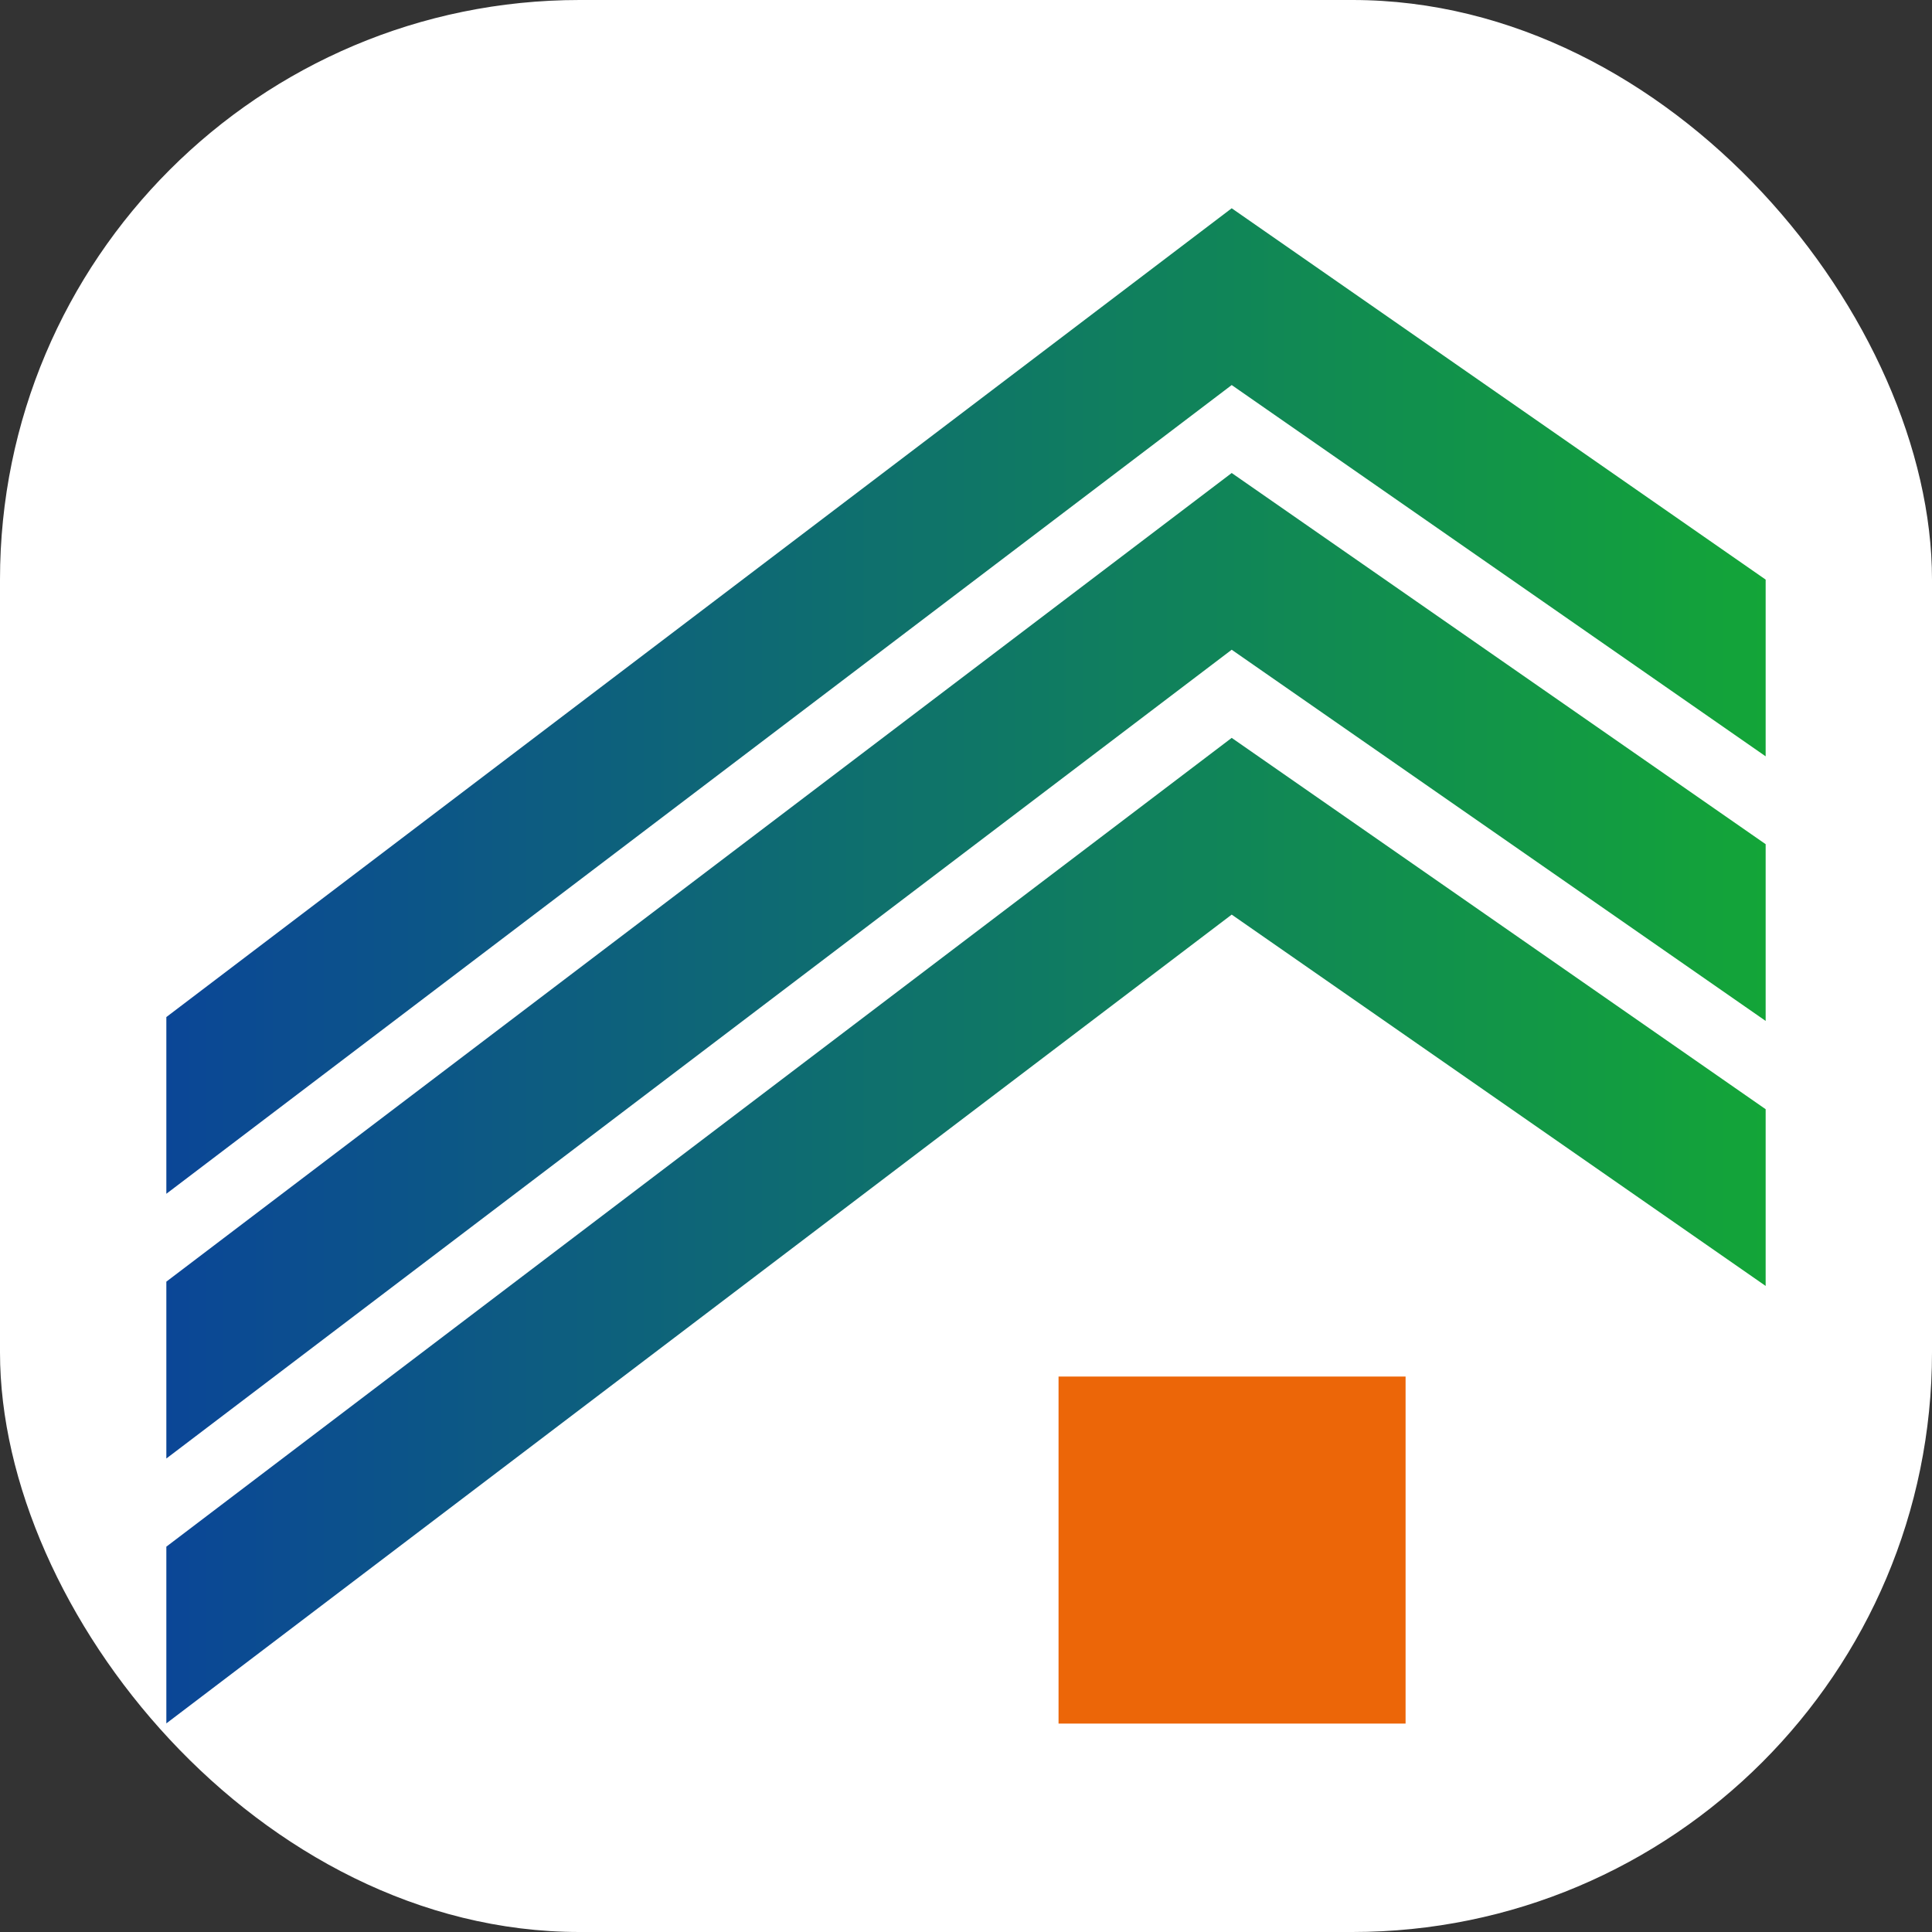 <svg width="40" height="40" viewBox="0 0 40 40" fill="none" xmlns="http://www.w3.org/2000/svg">
<rect x="0" y="0" width="40" height="40" fill="#333333" stroke="none"/>
<rect width="40" height="40" rx="12" fill="white"/>
<path d="M25.501 4.312L3.444 21.057V24.716L25.501 7.972L36.556 15.659V12L25.501 4.312Z" fill="url(#paint0_linear_4876_8769)"/>
<path d="M25.501 9.793L3.444 26.535V30.197L25.501 13.452L36.556 21.137V17.478L25.501 9.793Z" fill="url(#paint1_linear_4876_8769)"/>
<path d="M25.501 15.277L3.444 32.022V35.681L25.501 18.936L36.556 26.624V22.965L25.501 15.277Z" fill="url(#paint2_linear_4876_8769)"/>
<path d="M29.101 28.5H21.916V35.685H29.101V28.5Z" fill="#EC6608"/>
<defs>
<linearGradient id="paint0_linear_4876_8769" x1="36.555" y1="14.514" x2="3.375" y2="14.514" gradientUnits="userSpaceOnUse">
<stop stop-color="#13A538"/>
<stop offset="1" stop-color="#0B4697"/>
</linearGradient>
<linearGradient id="paint1_linear_4876_8769" x1="36.555" y1="19.994" x2="3.375" y2="19.994" gradientUnits="userSpaceOnUse">
<stop stop-color="#13A538"/>
<stop offset="1" stop-color="#0B4697"/>
</linearGradient>
<linearGradient id="paint2_linear_4876_8769" x1="36.555" y1="25.48" x2="3.375" y2="25.48" gradientUnits="userSpaceOnUse">
<stop stop-color="#13A538"/>
<stop offset="1" stop-color="#0B4697"/>
</linearGradient>
</defs>
</svg>
